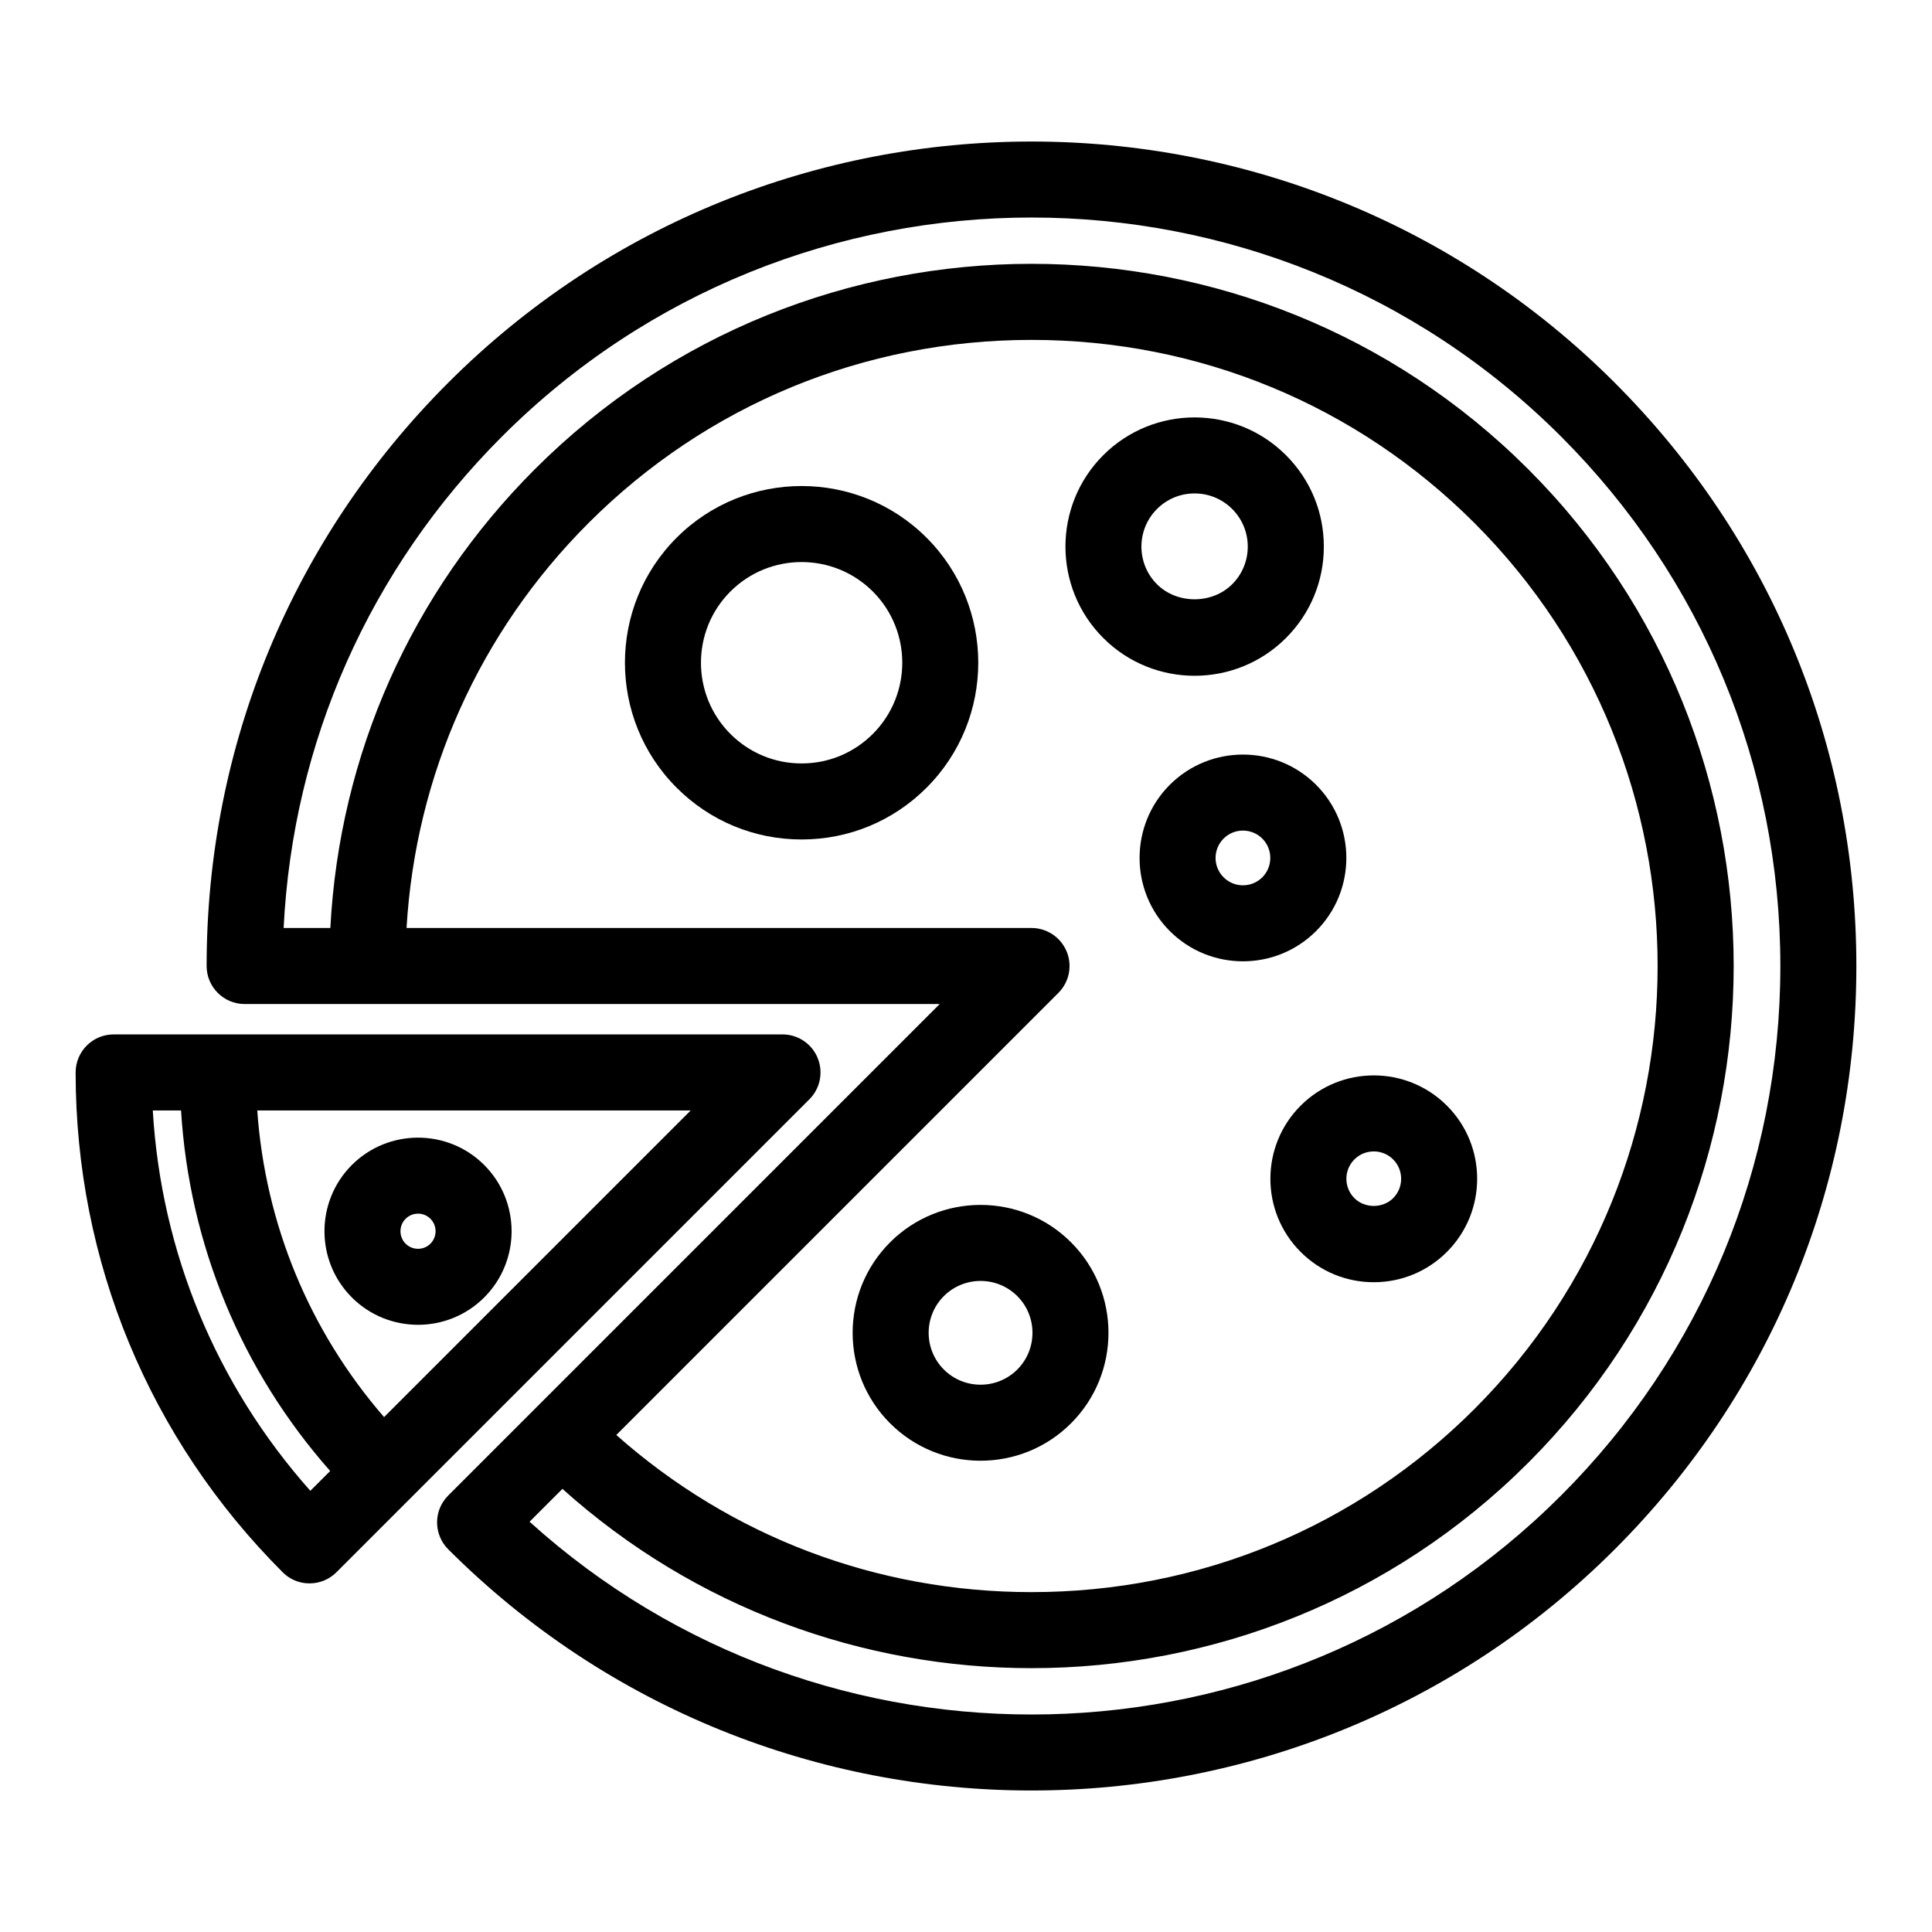 <?xml version="1.0" encoding="UTF-8"?>
<!-- Uploaded to: SVG Repo, www.svgrepo.com, Generator: SVG Repo Mixer Tools -->
<svg fill="#000000" width="800px" height="800px" version="1.1" viewBox="144 144 512 512" xmlns="http://www.w3.org/2000/svg">
 <g>
  <path d="m571.93 245.43c-85.234-85.234-223.92-85.23-309.15 0-41.289 41.285-64.023 96.18-64.023 154.57 0 5.562 4.516 10.078 10.078 10.078h184.2l-130.25 130.25c-0.492 0.492-0.922 1.023-1.289 1.582-1.109 1.676-1.664 3.606-1.664 5.543 0 2.578 0.984 5.16 2.953 7.125 42.621 42.621 98.59 63.93 154.58 63.922 55.973-0.004 111.96-21.312 154.57-63.922 41.285-41.285 64.02-96.18 64.02-154.57 0-58.398-22.734-113.29-64.023-154.57zm-145.26 150.72c-1.562-3.769-5.234-6.223-9.312-6.223h-165.62c2.41-40.586 19.297-78.383 48.227-107.32 31.297-31.297 72.988-48.531 117.39-48.531 44.402 0 86.09 17.234 117.39 48.531 64.723 64.73 64.723 170.05 0 234.79-31.297 31.297-72.988 48.531-117.39 48.531-41.016 0-79.691-14.738-110.03-41.645l117.16-117.16c2.887-2.879 3.746-7.215 2.188-10.977zm131.02 144.18c-74.992 74.992-195.55 77.301-273.35 6.941l8.707-8.707c35.258 31.668 79.785 47.516 124.32 47.516 47.676 0 95.348-18.148 131.64-54.441 72.582-72.59 72.582-190.69 0-263.28-72.59-72.594-190.7-72.59-263.28 0-32.742 32.75-51.75 75.594-54.184 121.57h-12.379c2.445-49.223 22.773-95.148 57.871-130.25 77.379-77.379 203.28-77.375 280.66 0 37.477 37.48 58.117 87.316 58.117 140.33 0 53.008-20.641 102.85-58.117 140.32z"/>
  <path d="m360.68 424.35c-1.562-3.769-5.234-6.223-9.309-6.223h-177.25c-5.562 0-10.078 4.516-10.078 10.078 0 50.035 19.488 97.078 54.871 132.46 0.363 0.363 0.746 0.695 1.148 0.992 1.457 1.074 3.141 1.707 4.856 1.898 0.371 0.039 0.742 0.059 1.117 0.059 2.574 0 5.144-0.977 7.113-2.938 0.004 0 0.012-0.004 0.012-0.012l125.33-125.33c2.883-2.879 3.746-7.211 2.188-10.98zm-134.44 114.73c-24.961-28.098-39.531-63.27-41.75-100.79h7.488c2.191 35.562 15.977 68.879 39.52 95.539zm19.543-19.535c-19.789-22.816-31.473-51.082-33.609-81.258h114.86z"/>
  <path d="m379.88 473.23c-13.227 13.227-13.227 34.738 0 47.957 6.609 6.613 15.297 9.922 23.977 9.922 8.688 0 17.371-3.305 23.98-9.922 13.227-13.227 13.227-34.738 0-47.957-13.215-13.219-34.73-13.223-47.957 0zm33.711 33.711c-5.371 5.359-14.098 5.359-19.461 0-5.367-5.367-5.367-14.098 0-19.461 2.684-2.68 6.207-4.019 9.734-4.019 3.523 0 7.043 1.34 9.73 4.019 5.363 5.363 5.363 14.094-0.004 19.461z"/>
  <path d="m488.68 475.77c5.176 5.18 12.062 8.031 19.383 8.031 7.32 0 14.203-2.852 19.383-8.031 10.688-10.691 10.688-28.078 0-38.762-10.688-10.688-28.074-10.688-38.758 0-10.695 10.688-10.695 28.078-0.008 38.762zm14.25-24.512c1.414-1.414 3.273-2.121 5.133-2.121s3.719 0.707 5.133 2.121c2.832 2.832 2.832 7.438 0 10.27-2.742 2.742-7.516 2.742-10.262 0-2.836-2.836-2.836-7.441-0.004-10.27z"/>
  <path d="m460.58 323.09c8.77 0 17.539-3.34 24.219-10.016 6.469-6.469 10.031-15.07 10.031-24.219s-3.562-17.75-10.031-24.219c-13.352-13.352-35.074-13.355-48.43 0-13.352 13.352-13.352 35.082 0 48.43 6.672 6.688 15.441 10.023 24.211 10.023zm-9.969-44.199c2.66-2.66 6.203-4.125 9.969-4.125 3.762 0 7.305 1.465 9.965 4.125 2.66 2.66 4.125 6.203 4.125 9.969 0 3.769-1.465 7.305-4.125 9.969-5.332 5.32-14.617 5.32-19.938 0-5.492-5.496-5.492-14.441 0.004-19.938z"/>
  <path d="m454.01 351.98c-10.68 10.688-10.68 28.078 0 38.762 5.344 5.344 12.363 8.016 19.383 8.016s14.035-2.672 19.383-8.016c10.691-10.688 10.691-28.078 0-38.762-10.688-10.68-28.074-10.684-38.766 0zm24.516 24.516c-2.836 2.828-7.438 2.828-10.262 0-2.832-2.832-2.832-7.438 0-10.262 1.414-1.414 3.273-2.121 5.133-2.121s3.719 0.711 5.133 2.121c2.82 2.828 2.82 7.43-0.004 10.262z"/>
  <path d="m237.24 487.83c4.836 4.836 11.191 7.254 17.543 7.254 6.352 0 12.707-2.418 17.543-7.254 9.668-9.672 9.668-25.414 0-35.086-9.672-9.68-25.414-9.672-35.09 0-9.664 9.676-9.664 25.414 0.004 35.086zm14.25-20.836c0.91-0.906 2.102-1.367 3.293-1.367 1.195 0 2.383 0.453 3.289 1.367 1.812 1.812 1.812 4.769 0 6.59-1.812 1.82-4.769 1.812-6.586 0-1.812-1.816-1.805-4.773 0.004-6.59z"/>
  <path d="m323.31 286.5c-18.262 18.262-18.262 47.984 0 66.246 8.848 8.848 20.609 13.723 33.121 13.723 12.516 0 24.273-4.871 33.121-13.723 18.262-18.262 18.262-47.984 0-66.246-18.258-18.262-47.977-18.266-66.242 0zm51.996 52c-5.039 5.039-11.742 7.82-18.871 7.82s-13.828-2.777-18.871-7.82c-10.402-10.41-10.402-27.34 0-37.746 5.203-5.203 12.043-7.805 18.871-7.805 6.832 0 13.668 2.606 18.871 7.805 10.406 10.402 10.406 27.336 0 37.746z"/>
 </g>
</svg>